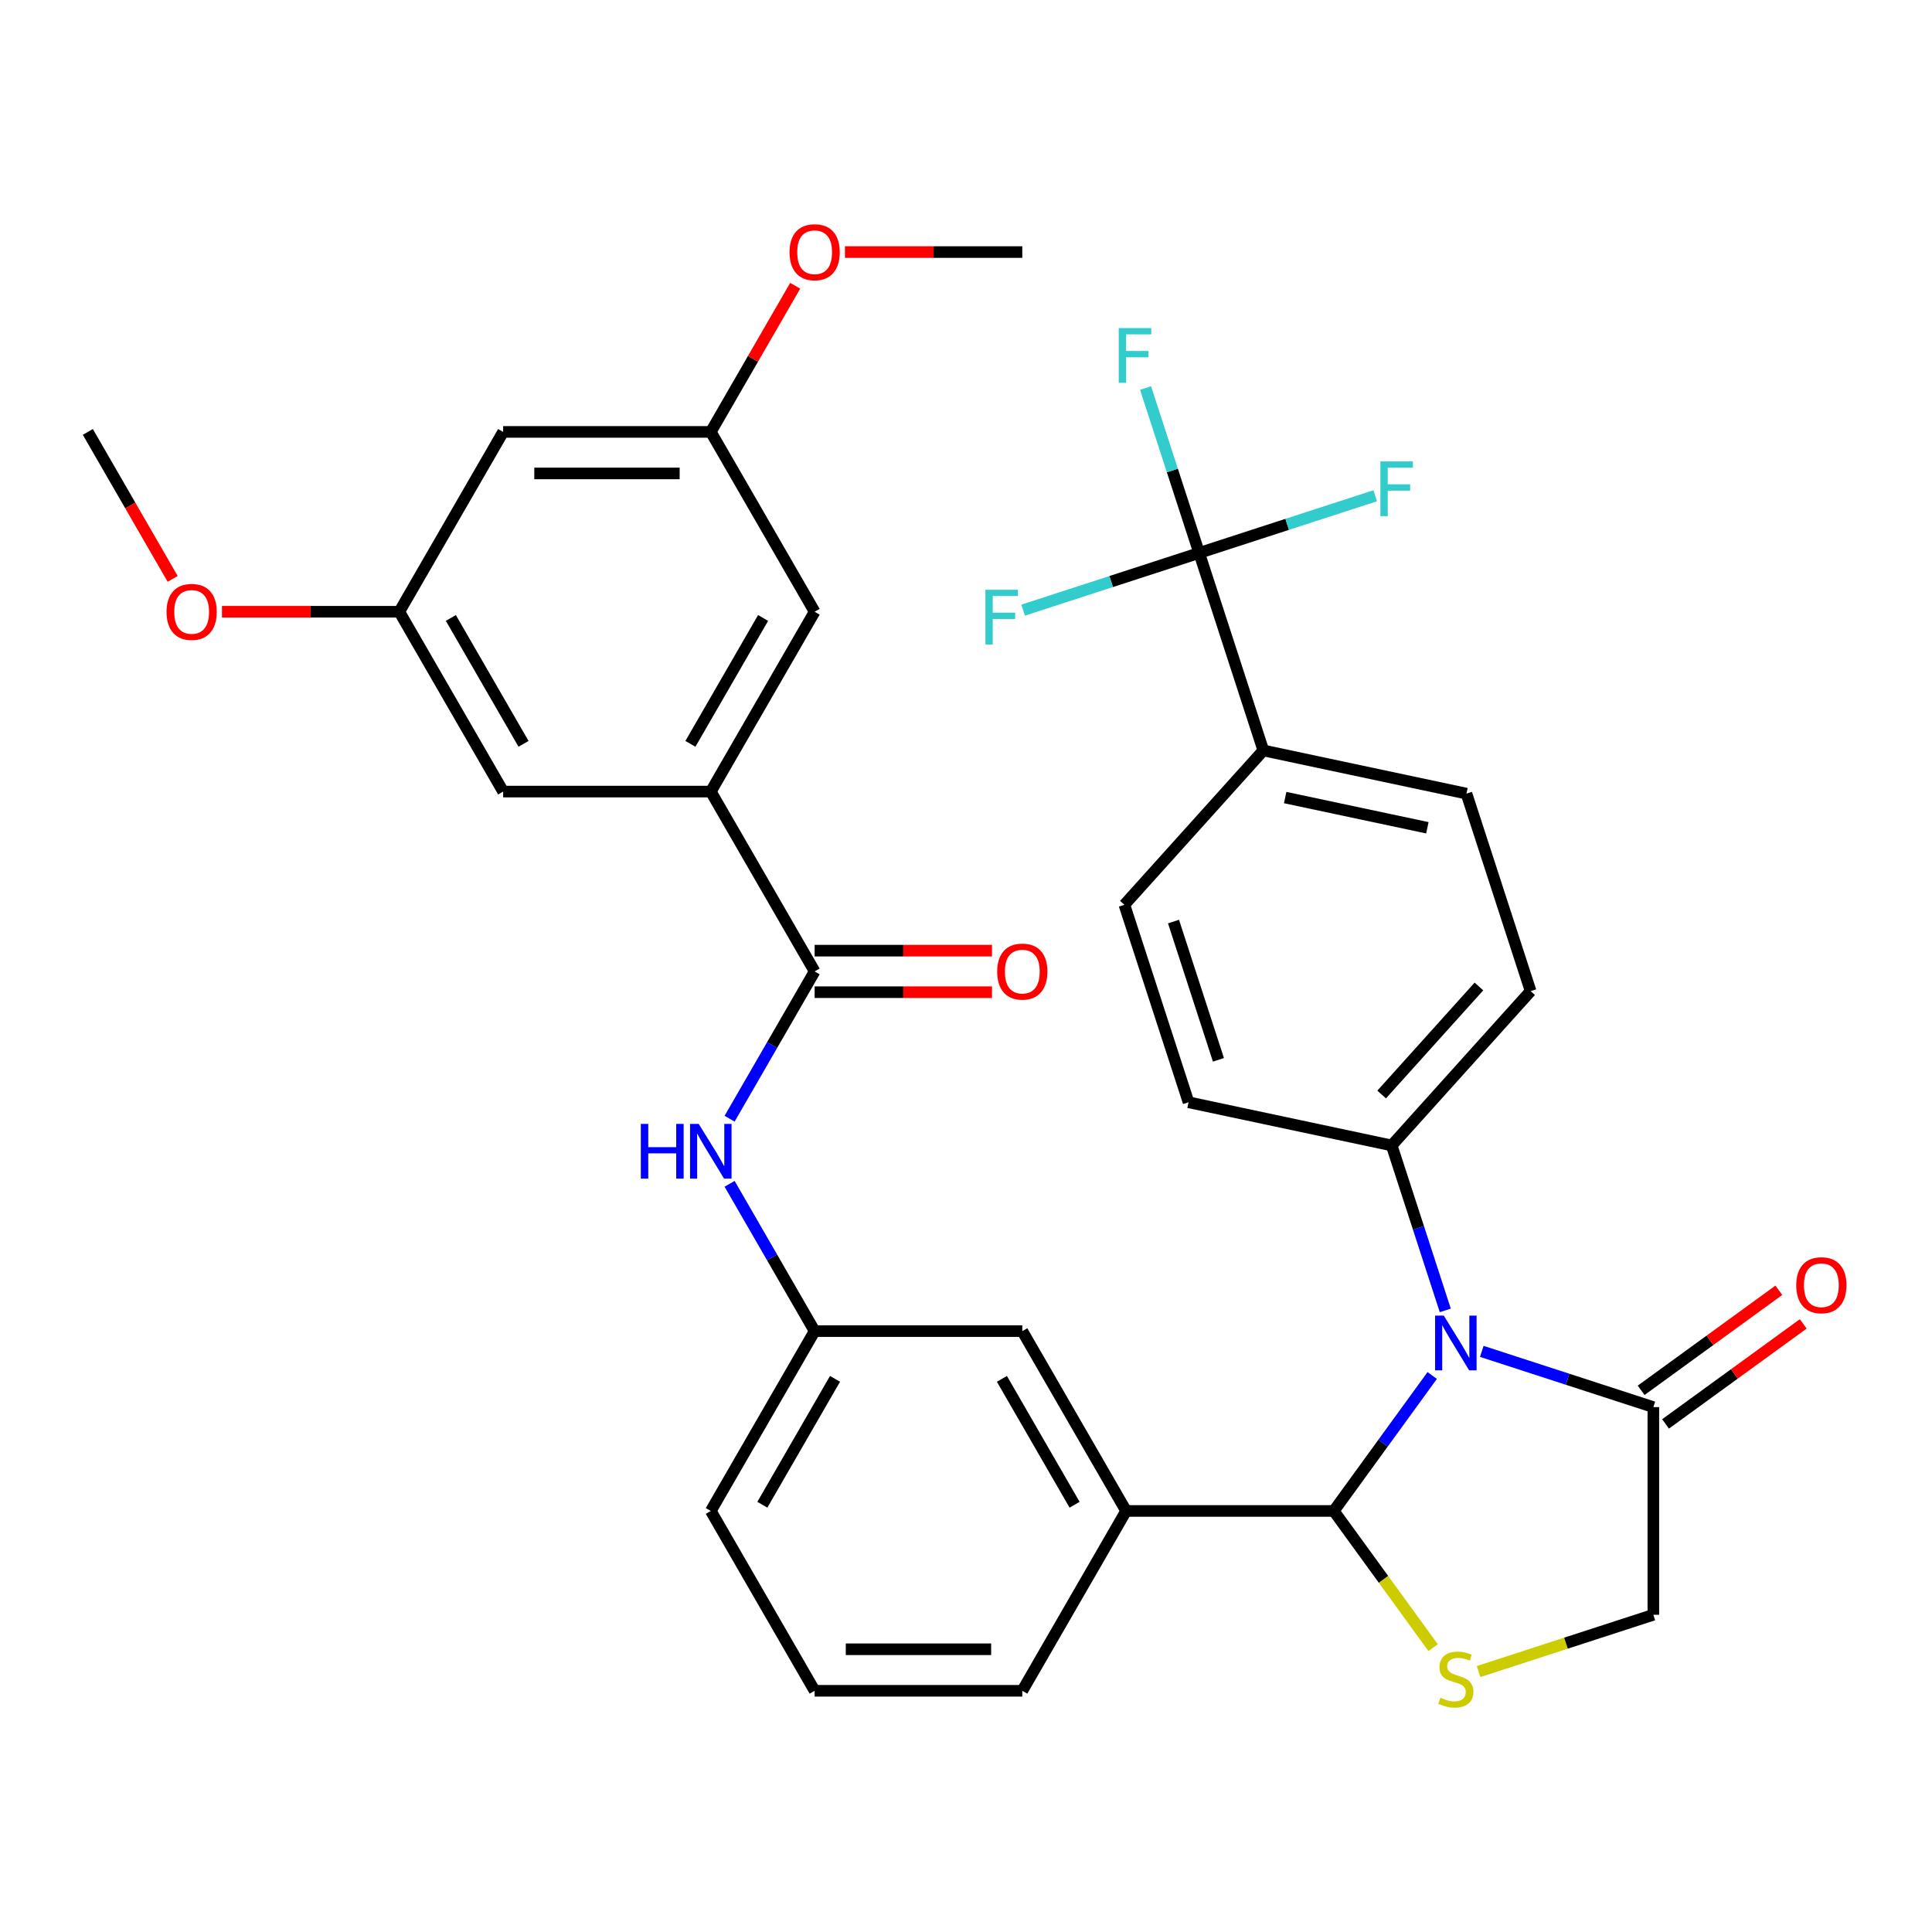 <?xml version='1.0' encoding='iso-8859-1'?>
<svg version='1.1' baseProfile='full'
              xmlns='http://www.w3.org/2000/svg'
                      xmlns:rdkit='http://www.rdkit.org/xml'
                      xmlns:xlink='http://www.w3.org/1999/xlink'
                  xml:space='preserve'
width='1000px' height='1000px' viewBox='0 0 1000 1000'>
<!-- END OF HEADER -->
<rect style='opacity:1.0;fill:#FFFFFF;stroke:none' width='1000' height='1000' x='0' y='0'> </rect>
<path class='bond-0' d='M 377.638,579.047 L 399.646,540.928' style='fill:none;fill-rule:evenodd;stroke:#0000FF;stroke-width:6px;stroke-linecap:butt;stroke-linejoin:miter;stroke-opacity:1' />
<path class='bond-0' d='M 399.646,540.928 L 421.654,502.809' style='fill:none;fill-rule:evenodd;stroke:#000000;stroke-width:6px;stroke-linecap:butt;stroke-linejoin:miter;stroke-opacity:1' />
<path class='bond-1' d='M 377.638,612.742 L 399.646,650.861' style='fill:none;fill-rule:evenodd;stroke:#0000FF;stroke-width:6px;stroke-linecap:butt;stroke-linejoin:miter;stroke-opacity:1' />
<path class='bond-1' d='M 399.646,650.861 L 421.654,688.98' style='fill:none;fill-rule:evenodd;stroke:#000000;stroke-width:6px;stroke-linecap:butt;stroke-linejoin:miter;stroke-opacity:1' />
<path class='bond-2' d='M 367.911,409.724 L 421.654,316.639' style='fill:none;fill-rule:evenodd;stroke:#000000;stroke-width:6px;stroke-linecap:butt;stroke-linejoin:miter;stroke-opacity:1' />
<path class='bond-2' d='M 357.356,385.013 L 394.976,319.853' style='fill:none;fill-rule:evenodd;stroke:#000000;stroke-width:6px;stroke-linecap:butt;stroke-linejoin:miter;stroke-opacity:1' />
<path class='bond-3' d='M 367.911,409.724 L 260.426,409.724' style='fill:none;fill-rule:evenodd;stroke:#000000;stroke-width:6px;stroke-linecap:butt;stroke-linejoin:miter;stroke-opacity:1' />
<path class='bond-4' d='M 367.911,409.724 L 421.654,502.809' style='fill:none;fill-rule:evenodd;stroke:#000000;stroke-width:6px;stroke-linecap:butt;stroke-linejoin:miter;stroke-opacity:1' />
<path class='bond-5' d='M 421.654,513.558 L 467.553,513.558' style='fill:none;fill-rule:evenodd;stroke:#000000;stroke-width:6px;stroke-linecap:butt;stroke-linejoin:miter;stroke-opacity:1' />
<path class='bond-5' d='M 467.553,513.558 L 513.453,513.558' style='fill:none;fill-rule:evenodd;stroke:#FF0000;stroke-width:6px;stroke-linecap:butt;stroke-linejoin:miter;stroke-opacity:1' />
<path class='bond-5' d='M 421.654,492.061 L 467.553,492.061' style='fill:none;fill-rule:evenodd;stroke:#000000;stroke-width:6px;stroke-linecap:butt;stroke-linejoin:miter;stroke-opacity:1' />
<path class='bond-5' d='M 467.553,492.061 L 513.453,492.061' style='fill:none;fill-rule:evenodd;stroke:#FF0000;stroke-width:6px;stroke-linecap:butt;stroke-linejoin:miter;stroke-opacity:1' />
<path class='bond-6' d='M 421.654,316.639 L 367.911,223.553' style='fill:none;fill-rule:evenodd;stroke:#000000;stroke-width:6px;stroke-linecap:butt;stroke-linejoin:miter;stroke-opacity:1' />
<path class='bond-7' d='M 765.314,865.199 L 810.543,850.504' style='fill:none;fill-rule:evenodd;stroke:#CCCC00;stroke-width:6px;stroke-linecap:butt;stroke-linejoin:miter;stroke-opacity:1' />
<path class='bond-7' d='M 810.543,850.504 L 855.772,835.808' style='fill:none;fill-rule:evenodd;stroke:#000000;stroke-width:6px;stroke-linecap:butt;stroke-linejoin:miter;stroke-opacity:1' />
<path class='bond-8' d='M 741.78,852.827 L 716.074,817.446' style='fill:none;fill-rule:evenodd;stroke:#CCCC00;stroke-width:6px;stroke-linecap:butt;stroke-linejoin:miter;stroke-opacity:1' />
<path class='bond-8' d='M 716.074,817.446 L 690.368,782.065' style='fill:none;fill-rule:evenodd;stroke:#000000;stroke-width:6px;stroke-linecap:butt;stroke-linejoin:miter;stroke-opacity:1' />
<path class='bond-9' d='M 855.772,835.808 L 855.772,728.322' style='fill:none;fill-rule:evenodd;stroke:#000000;stroke-width:6px;stroke-linecap:butt;stroke-linejoin:miter;stroke-opacity:1' />
<path class='bond-10' d='M 855.772,728.322 L 811.373,713.896' style='fill:none;fill-rule:evenodd;stroke:#000000;stroke-width:6px;stroke-linecap:butt;stroke-linejoin:miter;stroke-opacity:1' />
<path class='bond-10' d='M 811.373,713.896 L 766.974,699.47' style='fill:none;fill-rule:evenodd;stroke:#0000FF;stroke-width:6px;stroke-linecap:butt;stroke-linejoin:miter;stroke-opacity:1' />
<path class='bond-11' d='M 862.089,737.018 L 897.725,711.128' style='fill:none;fill-rule:evenodd;stroke:#000000;stroke-width:6px;stroke-linecap:butt;stroke-linejoin:miter;stroke-opacity:1' />
<path class='bond-11' d='M 897.725,711.128 L 933.36,685.237' style='fill:none;fill-rule:evenodd;stroke:#FF0000;stroke-width:6px;stroke-linecap:butt;stroke-linejoin:miter;stroke-opacity:1' />
<path class='bond-11' d='M 849.454,719.627 L 885.089,693.736' style='fill:none;fill-rule:evenodd;stroke:#000000;stroke-width:6px;stroke-linecap:butt;stroke-linejoin:miter;stroke-opacity:1' />
<path class='bond-11' d='M 885.089,693.736 L 920.724,667.845' style='fill:none;fill-rule:evenodd;stroke:#FF0000;stroke-width:6px;stroke-linecap:butt;stroke-linejoin:miter;stroke-opacity:1' />
<path class='bond-12' d='M 741.307,711.955 L 715.837,747.01' style='fill:none;fill-rule:evenodd;stroke:#0000FF;stroke-width:6px;stroke-linecap:butt;stroke-linejoin:miter;stroke-opacity:1' />
<path class='bond-12' d='M 715.837,747.01 L 690.368,782.065' style='fill:none;fill-rule:evenodd;stroke:#000000;stroke-width:6px;stroke-linecap:butt;stroke-linejoin:miter;stroke-opacity:1' />
<path class='bond-13' d='M 748.073,678.26 L 734.202,635.571' style='fill:none;fill-rule:evenodd;stroke:#0000FF;stroke-width:6px;stroke-linecap:butt;stroke-linejoin:miter;stroke-opacity:1' />
<path class='bond-13' d='M 734.202,635.571 L 720.332,592.883' style='fill:none;fill-rule:evenodd;stroke:#000000;stroke-width:6px;stroke-linecap:butt;stroke-linejoin:miter;stroke-opacity:1' />
<path class='bond-14' d='M 690.368,782.065 L 582.883,782.065' style='fill:none;fill-rule:evenodd;stroke:#000000;stroke-width:6px;stroke-linecap:butt;stroke-linejoin:miter;stroke-opacity:1' />
<path class='bond-15' d='M 421.654,688.98 L 367.911,782.065' style='fill:none;fill-rule:evenodd;stroke:#000000;stroke-width:6px;stroke-linecap:butt;stroke-linejoin:miter;stroke-opacity:1' />
<path class='bond-15' d='M 432.21,713.691 L 394.59,778.851' style='fill:none;fill-rule:evenodd;stroke:#000000;stroke-width:6px;stroke-linecap:butt;stroke-linejoin:miter;stroke-opacity:1' />
<path class='bond-16' d='M 421.654,688.98 L 529.14,688.98' style='fill:none;fill-rule:evenodd;stroke:#000000;stroke-width:6px;stroke-linecap:butt;stroke-linejoin:miter;stroke-opacity:1' />
<path class='bond-17' d='M 367.911,782.065 L 421.654,875.15' style='fill:none;fill-rule:evenodd;stroke:#000000;stroke-width:6px;stroke-linecap:butt;stroke-linejoin:miter;stroke-opacity:1' />
<path class='bond-18' d='M 620.687,286.208 L 653.902,388.433' style='fill:none;fill-rule:evenodd;stroke:#000000;stroke-width:6px;stroke-linecap:butt;stroke-linejoin:miter;stroke-opacity:1' />
<path class='bond-19' d='M 620.687,286.208 L 606.817,243.519' style='fill:none;fill-rule:evenodd;stroke:#000000;stroke-width:6px;stroke-linecap:butt;stroke-linejoin:miter;stroke-opacity:1' />
<path class='bond-19' d='M 606.817,243.519 L 592.946,200.83' style='fill:none;fill-rule:evenodd;stroke:#33CCCC;stroke-width:6px;stroke-linecap:butt;stroke-linejoin:miter;stroke-opacity:1' />
<path class='bond-20' d='M 620.687,286.208 L 666.246,271.405' style='fill:none;fill-rule:evenodd;stroke:#000000;stroke-width:6px;stroke-linecap:butt;stroke-linejoin:miter;stroke-opacity:1' />
<path class='bond-20' d='M 666.246,271.405 L 711.805,256.602' style='fill:none;fill-rule:evenodd;stroke:#33CCCC;stroke-width:6px;stroke-linecap:butt;stroke-linejoin:miter;stroke-opacity:1' />
<path class='bond-21' d='M 620.687,286.208 L 575.128,301.011' style='fill:none;fill-rule:evenodd;stroke:#000000;stroke-width:6px;stroke-linecap:butt;stroke-linejoin:miter;stroke-opacity:1' />
<path class='bond-21' d='M 575.128,301.011 L 529.569,315.814' style='fill:none;fill-rule:evenodd;stroke:#33CCCC;stroke-width:6px;stroke-linecap:butt;stroke-linejoin:miter;stroke-opacity:1' />
<path class='bond-22' d='M 653.902,388.433 L 759.039,410.78' style='fill:none;fill-rule:evenodd;stroke:#000000;stroke-width:6px;stroke-linecap:butt;stroke-linejoin:miter;stroke-opacity:1' />
<path class='bond-22' d='M 665.203,412.812 L 738.799,428.455' style='fill:none;fill-rule:evenodd;stroke:#000000;stroke-width:6px;stroke-linecap:butt;stroke-linejoin:miter;stroke-opacity:1' />
<path class='bond-23' d='M 653.902,388.433 L 581.98,468.31' style='fill:none;fill-rule:evenodd;stroke:#000000;stroke-width:6px;stroke-linecap:butt;stroke-linejoin:miter;stroke-opacity:1' />
<path class='bond-24' d='M 759.039,410.78 L 792.254,513.005' style='fill:none;fill-rule:evenodd;stroke:#000000;stroke-width:6px;stroke-linecap:butt;stroke-linejoin:miter;stroke-opacity:1' />
<path class='bond-25' d='M 581.98,468.31 L 615.195,570.535' style='fill:none;fill-rule:evenodd;stroke:#000000;stroke-width:6px;stroke-linecap:butt;stroke-linejoin:miter;stroke-opacity:1' />
<path class='bond-25' d='M 607.407,477.001 L 630.658,548.558' style='fill:none;fill-rule:evenodd;stroke:#000000;stroke-width:6px;stroke-linecap:butt;stroke-linejoin:miter;stroke-opacity:1' />
<path class='bond-26' d='M 720.332,592.883 L 615.195,570.535' style='fill:none;fill-rule:evenodd;stroke:#000000;stroke-width:6px;stroke-linecap:butt;stroke-linejoin:miter;stroke-opacity:1' />
<path class='bond-27' d='M 720.332,592.883 L 792.254,513.005' style='fill:none;fill-rule:evenodd;stroke:#000000;stroke-width:6px;stroke-linecap:butt;stroke-linejoin:miter;stroke-opacity:1' />
<path class='bond-27' d='M 715.145,566.517 L 765.49,510.602' style='fill:none;fill-rule:evenodd;stroke:#000000;stroke-width:6px;stroke-linecap:butt;stroke-linejoin:miter;stroke-opacity:1' />
<path class='bond-28' d='M 421.654,875.15 L 529.14,875.15' style='fill:none;fill-rule:evenodd;stroke:#000000;stroke-width:6px;stroke-linecap:butt;stroke-linejoin:miter;stroke-opacity:1' />
<path class='bond-28' d='M 437.777,853.653 L 513.017,853.653' style='fill:none;fill-rule:evenodd;stroke:#000000;stroke-width:6px;stroke-linecap:butt;stroke-linejoin:miter;stroke-opacity:1' />
<path class='bond-29' d='M 529.14,875.15 L 582.883,782.065' style='fill:none;fill-rule:evenodd;stroke:#000000;stroke-width:6px;stroke-linecap:butt;stroke-linejoin:miter;stroke-opacity:1' />
<path class='bond-30' d='M 582.883,782.065 L 529.14,688.98' style='fill:none;fill-rule:evenodd;stroke:#000000;stroke-width:6px;stroke-linecap:butt;stroke-linejoin:miter;stroke-opacity:1' />
<path class='bond-30' d='M 556.204,778.851 L 518.584,713.691' style='fill:none;fill-rule:evenodd;stroke:#000000;stroke-width:6px;stroke-linecap:butt;stroke-linejoin:miter;stroke-opacity:1' />
<path class='bond-31' d='M 260.426,409.724 L 206.683,316.639' style='fill:none;fill-rule:evenodd;stroke:#000000;stroke-width:6px;stroke-linecap:butt;stroke-linejoin:miter;stroke-opacity:1' />
<path class='bond-31' d='M 270.981,385.013 L 233.361,319.853' style='fill:none;fill-rule:evenodd;stroke:#000000;stroke-width:6px;stroke-linecap:butt;stroke-linejoin:miter;stroke-opacity:1' />
<path class='bond-32' d='M 260.426,223.553 L 206.683,316.639' style='fill:none;fill-rule:evenodd;stroke:#000000;stroke-width:6px;stroke-linecap:butt;stroke-linejoin:miter;stroke-opacity:1' />
<path class='bond-33' d='M 260.426,223.553 L 367.911,223.553' style='fill:none;fill-rule:evenodd;stroke:#000000;stroke-width:6px;stroke-linecap:butt;stroke-linejoin:miter;stroke-opacity:1' />
<path class='bond-33' d='M 276.549,245.051 L 351.789,245.051' style='fill:none;fill-rule:evenodd;stroke:#000000;stroke-width:6px;stroke-linecap:butt;stroke-linejoin:miter;stroke-opacity:1' />
<path class='bond-34' d='M 367.911,223.553 L 389.746,185.734' style='fill:none;fill-rule:evenodd;stroke:#000000;stroke-width:6px;stroke-linecap:butt;stroke-linejoin:miter;stroke-opacity:1' />
<path class='bond-34' d='M 389.746,185.734 L 411.581,147.915' style='fill:none;fill-rule:evenodd;stroke:#FF0000;stroke-width:6px;stroke-linecap:butt;stroke-linejoin:miter;stroke-opacity:1' />
<path class='bond-35' d='M 206.683,316.639 L 160.784,316.639' style='fill:none;fill-rule:evenodd;stroke:#000000;stroke-width:6px;stroke-linecap:butt;stroke-linejoin:miter;stroke-opacity:1' />
<path class='bond-35' d='M 160.784,316.639 L 114.884,316.639' style='fill:none;fill-rule:evenodd;stroke:#FF0000;stroke-width:6px;stroke-linecap:butt;stroke-linejoin:miter;stroke-opacity:1' />
<path class='bond-36' d='M 437.341,130.468 L 483.241,130.468' style='fill:none;fill-rule:evenodd;stroke:#FF0000;stroke-width:6px;stroke-linecap:butt;stroke-linejoin:miter;stroke-opacity:1' />
<path class='bond-36' d='M 483.241,130.468 L 529.14,130.468' style='fill:none;fill-rule:evenodd;stroke:#000000;stroke-width:6px;stroke-linecap:butt;stroke-linejoin:miter;stroke-opacity:1' />
<path class='bond-37' d='M 89.378,299.632 L 67.416,261.593' style='fill:none;fill-rule:evenodd;stroke:#FF0000;stroke-width:6px;stroke-linecap:butt;stroke-linejoin:miter;stroke-opacity:1' />
<path class='bond-37' d='M 67.416,261.593 L 45.455,223.553' style='fill:none;fill-rule:evenodd;stroke:#000000;stroke-width:6px;stroke-linecap:butt;stroke-linejoin:miter;stroke-opacity:1' />
<path  class='atom-0' d='M 331.691 581.735
L 335.531 581.735
L 335.531 593.775
L 350.011 593.775
L 350.011 581.735
L 353.851 581.735
L 353.851 610.055
L 350.011 610.055
L 350.011 596.975
L 335.531 596.975
L 335.531 610.055
L 331.691 610.055
L 331.691 581.735
' fill='#0000FF'/>
<path  class='atom-0' d='M 361.651 581.735
L 370.931 596.735
Q 371.851 598.215, 373.331 600.895
Q 374.811 603.575, 374.891 603.735
L 374.891 581.735
L 378.651 581.735
L 378.651 610.055
L 374.771 610.055
L 364.811 593.655
Q 363.651 591.735, 362.411 589.535
Q 361.211 587.335, 360.851 586.655
L 360.851 610.055
L 357.171 610.055
L 357.171 581.735
L 361.651 581.735
' fill='#0000FF'/>
<path  class='atom-3' d='M 516.14 502.889
Q 516.14 496.089, 519.5 492.289
Q 522.86 488.489, 529.14 488.489
Q 535.42 488.489, 538.78 492.289
Q 542.14 496.089, 542.14 502.889
Q 542.14 509.769, 538.74 513.689
Q 535.34 517.569, 529.14 517.569
Q 522.9 517.569, 519.5 513.689
Q 516.14 509.809, 516.14 502.889
M 529.14 514.369
Q 533.46 514.369, 535.78 511.489
Q 538.14 508.569, 538.14 502.889
Q 538.14 497.329, 535.78 494.529
Q 533.46 491.689, 529.14 491.689
Q 524.82 491.689, 522.46 494.489
Q 520.14 497.289, 520.14 502.889
Q 520.14 508.609, 522.46 511.489
Q 524.82 514.369, 529.14 514.369
' fill='#FF0000'/>
<path  class='atom-5' d='M 745.547 878.743
Q 745.867 878.863, 747.187 879.423
Q 748.507 879.983, 749.947 880.343
Q 751.427 880.663, 752.867 880.663
Q 755.547 880.663, 757.107 879.383
Q 758.667 878.063, 758.667 875.783
Q 758.667 874.223, 757.867 873.263
Q 757.107 872.303, 755.907 871.783
Q 754.707 871.263, 752.707 870.663
Q 750.187 869.903, 748.667 869.183
Q 747.187 868.463, 746.107 866.943
Q 745.067 865.423, 745.067 862.863
Q 745.067 859.303, 747.467 857.103
Q 749.907 854.903, 754.707 854.903
Q 757.987 854.903, 761.707 856.463
L 760.787 859.543
Q 757.387 858.143, 754.827 858.143
Q 752.067 858.143, 750.547 859.303
Q 749.027 860.423, 749.067 862.383
Q 749.067 863.903, 749.827 864.823
Q 750.627 865.743, 751.747 866.263
Q 752.907 866.783, 754.827 867.383
Q 757.387 868.183, 758.907 868.983
Q 760.427 869.783, 761.507 871.423
Q 762.627 873.023, 762.627 875.783
Q 762.627 879.703, 759.987 881.823
Q 757.387 883.903, 753.027 883.903
Q 750.507 883.903, 748.587 883.343
Q 746.707 882.823, 744.467 881.903
L 745.547 878.743
' fill='#CCCC00'/>
<path  class='atom-8' d='M 747.287 680.947
L 756.567 695.947
Q 757.487 697.427, 758.967 700.107
Q 760.447 702.787, 760.527 702.947
L 760.527 680.947
L 764.287 680.947
L 764.287 709.267
L 760.407 709.267
L 750.447 692.867
Q 749.287 690.947, 748.047 688.747
Q 746.847 686.547, 746.487 685.867
L 746.487 709.267
L 742.807 709.267
L 742.807 680.947
L 747.287 680.947
' fill='#0000FF'/>
<path  class='atom-10' d='M 929.729 665.224
Q 929.729 658.424, 933.089 654.624
Q 936.449 650.824, 942.729 650.824
Q 949.009 650.824, 952.369 654.624
Q 955.729 658.424, 955.729 665.224
Q 955.729 672.104, 952.329 676.024
Q 948.929 679.904, 942.729 679.904
Q 936.489 679.904, 933.089 676.024
Q 929.729 672.144, 929.729 665.224
M 942.729 676.704
Q 947.049 676.704, 949.369 673.824
Q 951.729 670.904, 951.729 665.224
Q 951.729 659.664, 949.369 656.864
Q 947.049 654.024, 942.729 654.024
Q 938.409 654.024, 936.049 656.824
Q 933.729 659.624, 933.729 665.224
Q 933.729 670.944, 936.049 673.824
Q 938.409 676.704, 942.729 676.704
' fill='#FF0000'/>
<path  class='atom-15' d='M 579.052 169.823
L 595.892 169.823
L 595.892 173.063
L 582.852 173.063
L 582.852 181.663
L 594.452 181.663
L 594.452 184.943
L 582.852 184.943
L 582.852 198.143
L 579.052 198.143
L 579.052 169.823
' fill='#33CCCC'/>
<path  class='atom-16' d='M 714.492 238.833
L 731.332 238.833
L 731.332 242.073
L 718.292 242.073
L 718.292 250.673
L 729.892 250.673
L 729.892 253.953
L 718.292 253.953
L 718.292 267.153
L 714.492 267.153
L 714.492 238.833
' fill='#33CCCC'/>
<path  class='atom-17' d='M 510.042 305.263
L 526.882 305.263
L 526.882 308.503
L 513.842 308.503
L 513.842 317.103
L 525.442 317.103
L 525.442 320.383
L 513.842 320.383
L 513.842 333.583
L 510.042 333.583
L 510.042 305.263
' fill='#33CCCC'/>
<path  class='atom-31' d='M 408.654 130.548
Q 408.654 123.748, 412.014 119.948
Q 415.374 116.148, 421.654 116.148
Q 427.934 116.148, 431.294 119.948
Q 434.654 123.748, 434.654 130.548
Q 434.654 137.428, 431.254 141.348
Q 427.854 145.228, 421.654 145.228
Q 415.414 145.228, 412.014 141.348
Q 408.654 137.468, 408.654 130.548
M 421.654 142.028
Q 425.974 142.028, 428.294 139.148
Q 430.654 136.228, 430.654 130.548
Q 430.654 124.988, 428.294 122.188
Q 425.974 119.348, 421.654 119.348
Q 417.334 119.348, 414.974 122.148
Q 412.654 124.948, 412.654 130.548
Q 412.654 136.268, 414.974 139.148
Q 417.334 142.028, 421.654 142.028
' fill='#FF0000'/>
<path  class='atom-32' d='M 86.197 316.719
Q 86.197 309.919, 89.557 306.119
Q 92.917 302.319, 99.197 302.319
Q 105.477 302.319, 108.837 306.119
Q 112.197 309.919, 112.197 316.719
Q 112.197 323.599, 108.797 327.519
Q 105.397 331.399, 99.197 331.399
Q 92.957 331.399, 89.557 327.519
Q 86.197 323.639, 86.197 316.719
M 99.197 328.199
Q 103.517 328.199, 105.837 325.319
Q 108.197 322.399, 108.197 316.719
Q 108.197 311.159, 105.837 308.359
Q 103.517 305.519, 99.197 305.519
Q 94.877 305.519, 92.517 308.319
Q 90.197 311.119, 90.197 316.719
Q 90.197 322.439, 92.517 325.319
Q 94.877 328.199, 99.197 328.199
' fill='#FF0000'/>
</svg>
